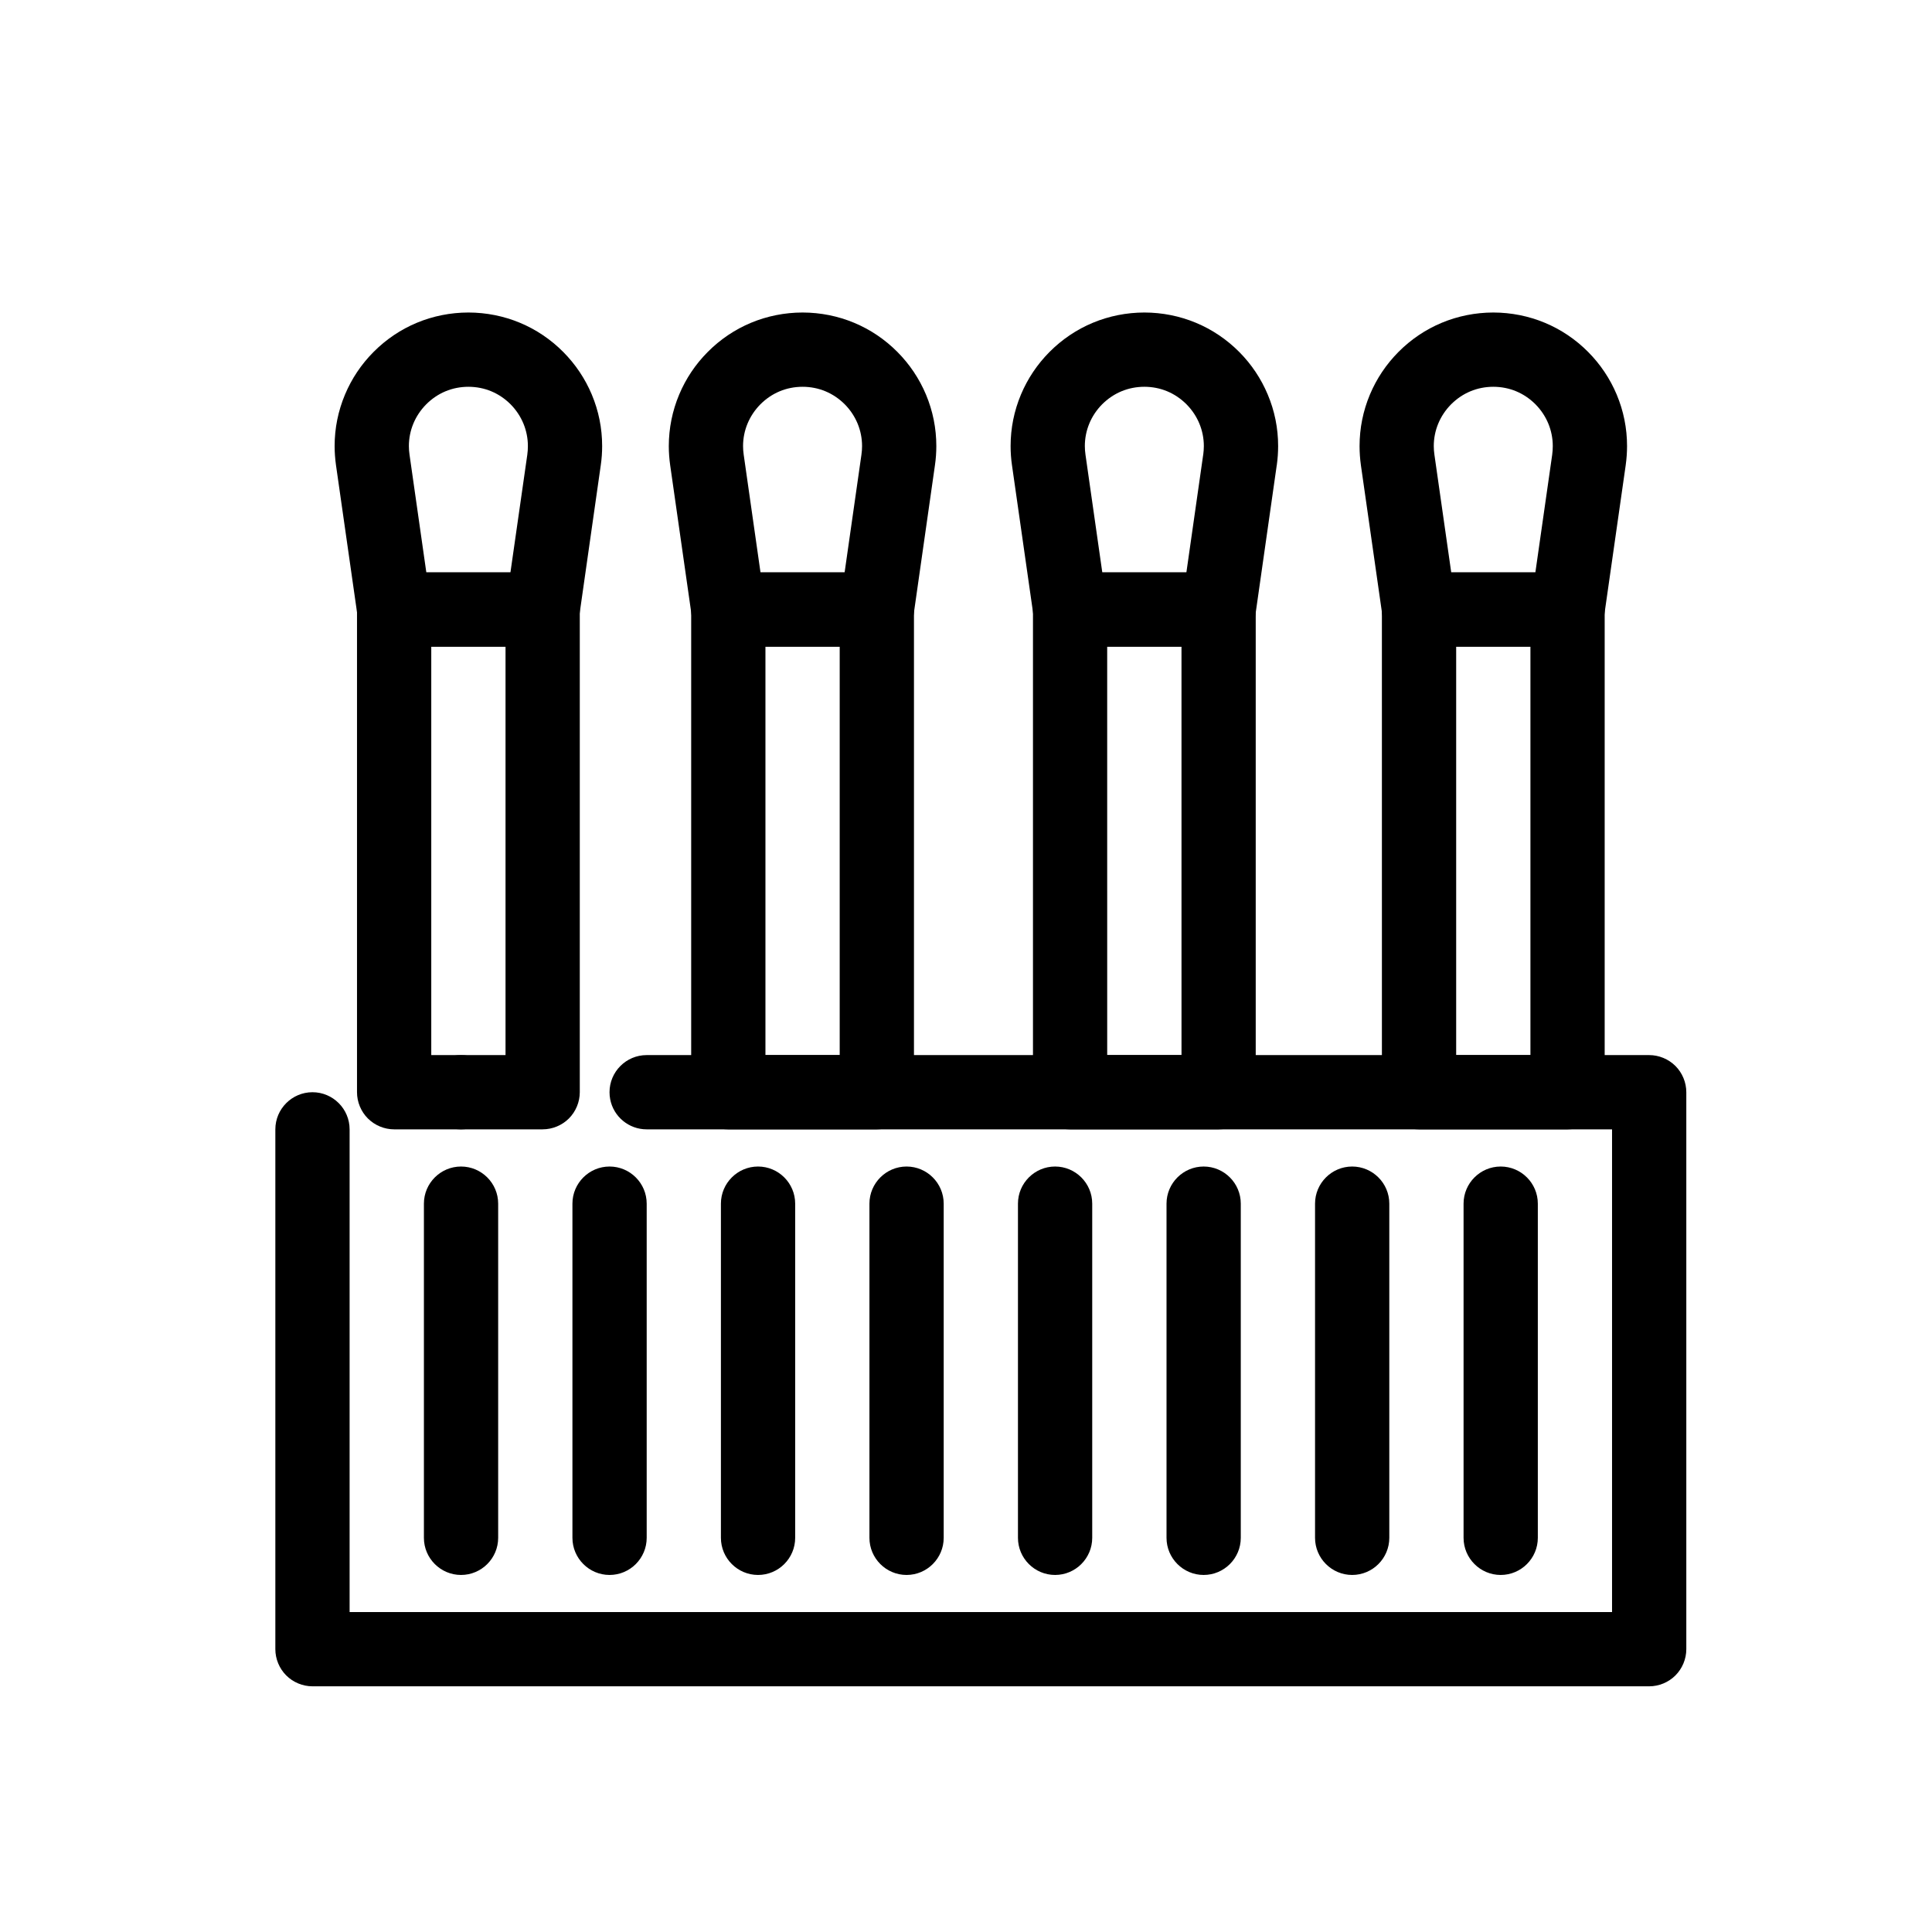 <?xml version="1.0" encoding="UTF-8"?>
<!-- Uploaded to: ICON Repo, www.svgrepo.com, Generator: ICON Repo Mixer Tools -->
<svg fill="#000000" width="800px" height="800px" version="1.1" viewBox="144 144 512 512" xmlns="http://www.w3.org/2000/svg">
 <g>
  <path d="m559.42 443.29h-39.359c-2.59 0-5.125-1.055-6.957-2.883-1.828-1.828-2.883-4.367-2.883-6.957l-0.004-127.92c0-2.59 1.055-5.125 2.883-6.957 1.832-1.832 4.367-2.883 6.957-2.883h39.359c2.59 0 5.125 1.055 6.957 2.883 1.828 1.832 2.883 4.367 2.883 6.957v127.92c0 2.59-1.055 5.125-2.883 6.957-1.828 1.828-4.367 2.879-6.953 2.879zm-29.52-19.68h19.68v-108.24h-19.68z"/>
  <path d="m559.42 315.38h-39.359c-2.371 0-4.652-0.855-6.445-2.402-1.789-1.555-2.961-3.699-3.297-6.051l-5.668-39.656c-0.234-1.672-0.352-3.387-0.352-5.059 0-4.723 0.926-9.32 2.746-13.656 1.77-4.211 4.309-8 7.535-11.258 6.68-6.742 15.625-10.461 25.16-10.48 9.543 0.02 18.48 3.738 25.16 10.48 3.227 3.258 5.766 7.047 7.539 11.258 1.82 4.34 2.746 8.934 2.746 13.656 0 1.664-0.117 3.356-0.355 5.039v0.02l-5.668 39.664c-0.336 2.344-1.504 4.488-3.297 6.043-1.781 1.547-4.074 2.402-6.445 2.402zm-30.828-19.68h22.297l4.457-31.184c0.105-0.777 0.156-1.543 0.156-2.301 0-4.144-1.625-8.07-4.574-11.059-3.031-3.031-6.898-4.644-11.188-4.656-4.281 0.012-8.148 1.625-11.188 4.656-2.953 2.992-4.586 6.918-4.586 11.059 0 0.746 0.059 1.516 0.168 2.273z"/>
  <path d="m466.94 443.29h-39.359c-2.59 0-5.129-1.055-6.957-2.883-1.832-1.828-2.875-4.367-2.875-6.957v-127.92c0-2.59 1.043-5.125 2.875-6.957 1.84-1.832 4.367-2.883 6.957-2.883h39.359c2.598 0 5.125 1.055 6.957 2.883 1.84 1.832 2.883 4.367 2.883 6.957v127.92c0 2.59-1.043 5.125-2.883 6.957-1.832 1.828-4.359 2.879-6.957 2.879zm-29.52-19.68h19.691l-0.004-108.24h-19.691z"/>
  <path d="m466.94 315.38h-39.359c-2.363 0-4.656-0.855-6.445-2.402-1.789-1.555-2.953-3.699-3.285-6.051l-5.668-39.656c-0.246-1.684-0.363-3.387-0.363-5.059 0-4.723 0.926-9.32 2.746-13.656 1.77-4.211 4.309-8 7.539-11.258 6.691-6.742 15.625-10.461 25.172-10.48 9.535 0.02 18.469 3.738 25.16 10.48 3.227 3.258 5.758 7.047 7.527 11.258 1.832 4.34 2.754 8.934 2.754 13.656 0 1.664-0.117 3.356-0.352 5.039l-0.012 0.02-5.656 39.664c-0.344 2.344-1.516 4.488-3.297 6.043-1.797 1.547-4.09 2.402-6.461 2.402zm-30.82-19.68h22.285l4.457-31.211 0.012-0.012c0.098-0.758 0.156-1.523 0.156-2.262 0-4.144-1.633-8.07-4.586-11.059-3.031-3.031-6.898-4.644-11.176-4.656-4.289 0.012-8.156 1.625-11.199 4.656-2.953 2.992-4.574 6.918-4.574 11.059 0 0.746 0.059 1.516 0.168 2.273z"/>
  <path d="m376.37 443.29h-39.359c-2.59 0-5.125-1.055-6.957-2.883-1.832-1.828-2.883-4.367-2.883-6.957v-127.92c0-2.59 1.055-5.125 2.883-6.957 1.832-1.832 4.367-2.883 6.957-2.883h39.359c2.59 0 5.125 1.055 6.957 2.883 1.832 1.832 2.883 4.367 2.883 6.957v127.92c0 2.59-1.055 5.125-2.883 6.957-1.828 1.828-4.367 2.879-6.957 2.879zm-29.52-19.68h19.68v-108.24h-19.68z"/>
  <path d="m376.37 315.38h-39.359c-2.371 0-4.664-0.855-6.445-2.402-1.789-1.555-2.961-3.699-3.297-6.051l-5.668-39.656c-0.234-1.672-0.363-3.375-0.363-5.059 0.012-4.723 0.934-9.32 2.754-13.656 1.77-4.211 4.301-8 7.539-11.258 6.68-6.742 15.617-10.461 25.16-10.48 9.535 0.02 18.48 3.738 25.16 10.48 3.227 3.258 5.766 7.047 7.539 11.258 1.82 4.34 2.746 8.934 2.746 13.656 0 1.672-0.117 3.375-0.363 5.059l-5.656 39.656c-0.336 2.352-1.504 4.496-3.297 6.051-1.793 1.547-4.078 2.402-6.449 2.402zm-30.828-19.68h22.289l4.457-31.191c0.117-0.777 0.168-1.555 0.168-2.293 0-4.144-1.625-8.07-4.574-11.059-3.039-3.031-6.906-4.644-11.188-4.656-4.289 0.012-8.156 1.625-11.188 4.656-2.953 2.992-4.586 6.918-4.586 11.059 0 0.746 0.059 1.516 0.168 2.281z"/>
  <path d="m287.81 443.29h-39.359c-2.59 0-5.125-1.055-6.957-2.883-1.832-1.828-2.883-4.367-2.883-6.957v-127.92c0-2.59 1.055-5.125 2.883-6.957 1.832-1.832 4.367-2.883 6.957-2.883h39.359c2.59 0 5.125 1.055 6.957 2.883 1.832 1.832 2.883 4.367 2.883 6.957v127.92c0 2.59-1.055 5.125-2.883 6.957-1.832 1.828-4.371 2.879-6.957 2.879zm-29.52-19.68h19.68v-108.24h-19.68z"/>
  <path d="m287.81 315.38h-39.359c-2.371 0-4.664-0.855-6.445-2.402-1.789-1.555-2.961-3.699-3.297-6.043l-5.668-39.664c-0.234-1.684-0.363-3.387-0.363-5.059 0-4.723 0.934-9.32 2.754-13.656 1.77-4.211 4.301-8 7.539-11.258 6.68-6.742 15.617-10.461 25.16-10.48 9.535 0.02 18.48 3.738 25.16 10.48 3.227 3.258 5.766 7.047 7.539 11.258 1.82 4.34 2.746 8.934 2.746 13.656 0 1.684-0.117 3.387-0.363 5.059l-5.656 39.664c-0.336 2.344-1.504 4.488-3.297 6.043-1.797 1.547-4.078 2.402-6.449 2.402zm-30.828-19.68h22.289l4.469-31.191c0.109-0.766 0.156-1.535 0.156-2.293 0-4.144-1.625-8.07-4.574-11.059-3.031-3.031-6.906-4.644-11.188-4.656-4.289 0.012-8.156 1.625-11.188 4.656-2.953 2.992-4.586 6.918-4.586 11.059 0 0.758 0.059 1.523 0.168 2.273z"/>
  <path d="m581.05 590.89h-354.24c-2.59 0-5.125-1.055-6.957-2.883-1.828-1.828-2.883-4.367-2.883-6.957v-137.76c0-5.422 4.418-9.84 9.84-9.84s9.84 4.418 9.84 9.84v127.92h334.56v-127.92h-255.84c-4.715 0-8.777-3.356-9.664-7.981-0.117-0.609-0.176-1.23-0.176-1.859 0-5.422 4.41-9.84 9.84-9.84h265.68c2.59 0 5.125 1.051 6.957 2.883 1.832 1.832 2.883 4.367 2.883 6.957v147.6c0 2.59-1.055 5.125-2.883 6.957s-4.367 2.883-6.957 2.883zm-314.88-147.6c-5.422 0-9.84-4.418-9.84-9.84s4.418-9.84 9.84-9.84 9.84 4.418 9.84 9.84-4.418 9.84-9.84 9.84z"/>
  <path d="m541.7 561.38c-5.422 0-9.84-4.418-9.84-9.84v-88.559c0-5.422 4.418-9.84 9.84-9.84 5.422 0 9.84 4.418 9.84 9.84v88.559c0 5.422-4.418 9.84-9.84 9.84z"/>
  <path d="m502.34 561.38c-5.422 0-9.84-4.418-9.84-9.84v-88.559c0-5.422 4.418-9.84 9.84-9.84 5.422 0 9.84 4.418 9.84 9.84v88.559c0 5.422-4.418 9.84-9.84 9.84z"/>
  <path d="m462.98 561.38c-5.422 0-9.84-4.418-9.84-9.84v-88.559c0-5.422 4.418-9.84 9.84-9.84 5.422 0 9.84 4.418 9.84 9.84v88.559c0 5.422-4.418 9.84-9.84 9.84z"/>
  <path d="m423.61 561.38c-5.422 0-9.84-4.418-9.84-9.84v-88.559c0-5.422 4.418-9.84 9.84-9.84s9.84 4.418 9.84 9.84v88.559c0 5.422-4.418 9.84-9.84 9.84z"/>
  <path d="m384.25 561.38c-5.422 0-9.84-4.418-9.84-9.84v-88.559c0-5.422 4.418-9.84 9.84-9.84s9.84 4.418 9.84 9.84v88.559c0 5.422-4.418 9.84-9.84 9.84z"/>
  <path d="m344.89 561.38c-5.422 0-9.84-4.418-9.84-9.84v-88.559c0-5.422 4.418-9.84 9.84-9.84s9.84 4.418 9.84 9.84v88.559c0 5.422-4.418 9.84-9.84 9.84z"/>
  <path d="m305.54 561.38c-5.422 0-9.84-4.418-9.84-9.84v-88.559c0-5.422 4.418-9.84 9.84-9.84s9.84 4.418 9.84 9.84v88.559c0 5.422-4.418 9.84-9.84 9.84z"/>
  <path d="m266.18 561.38c-5.422 0-9.84-4.418-9.84-9.84v-88.559c0-5.422 4.418-9.84 9.84-9.84s9.84 4.418 9.84 9.84v88.559c0 5.422-4.418 9.84-9.84 9.84z"/>
 </g>
</svg>